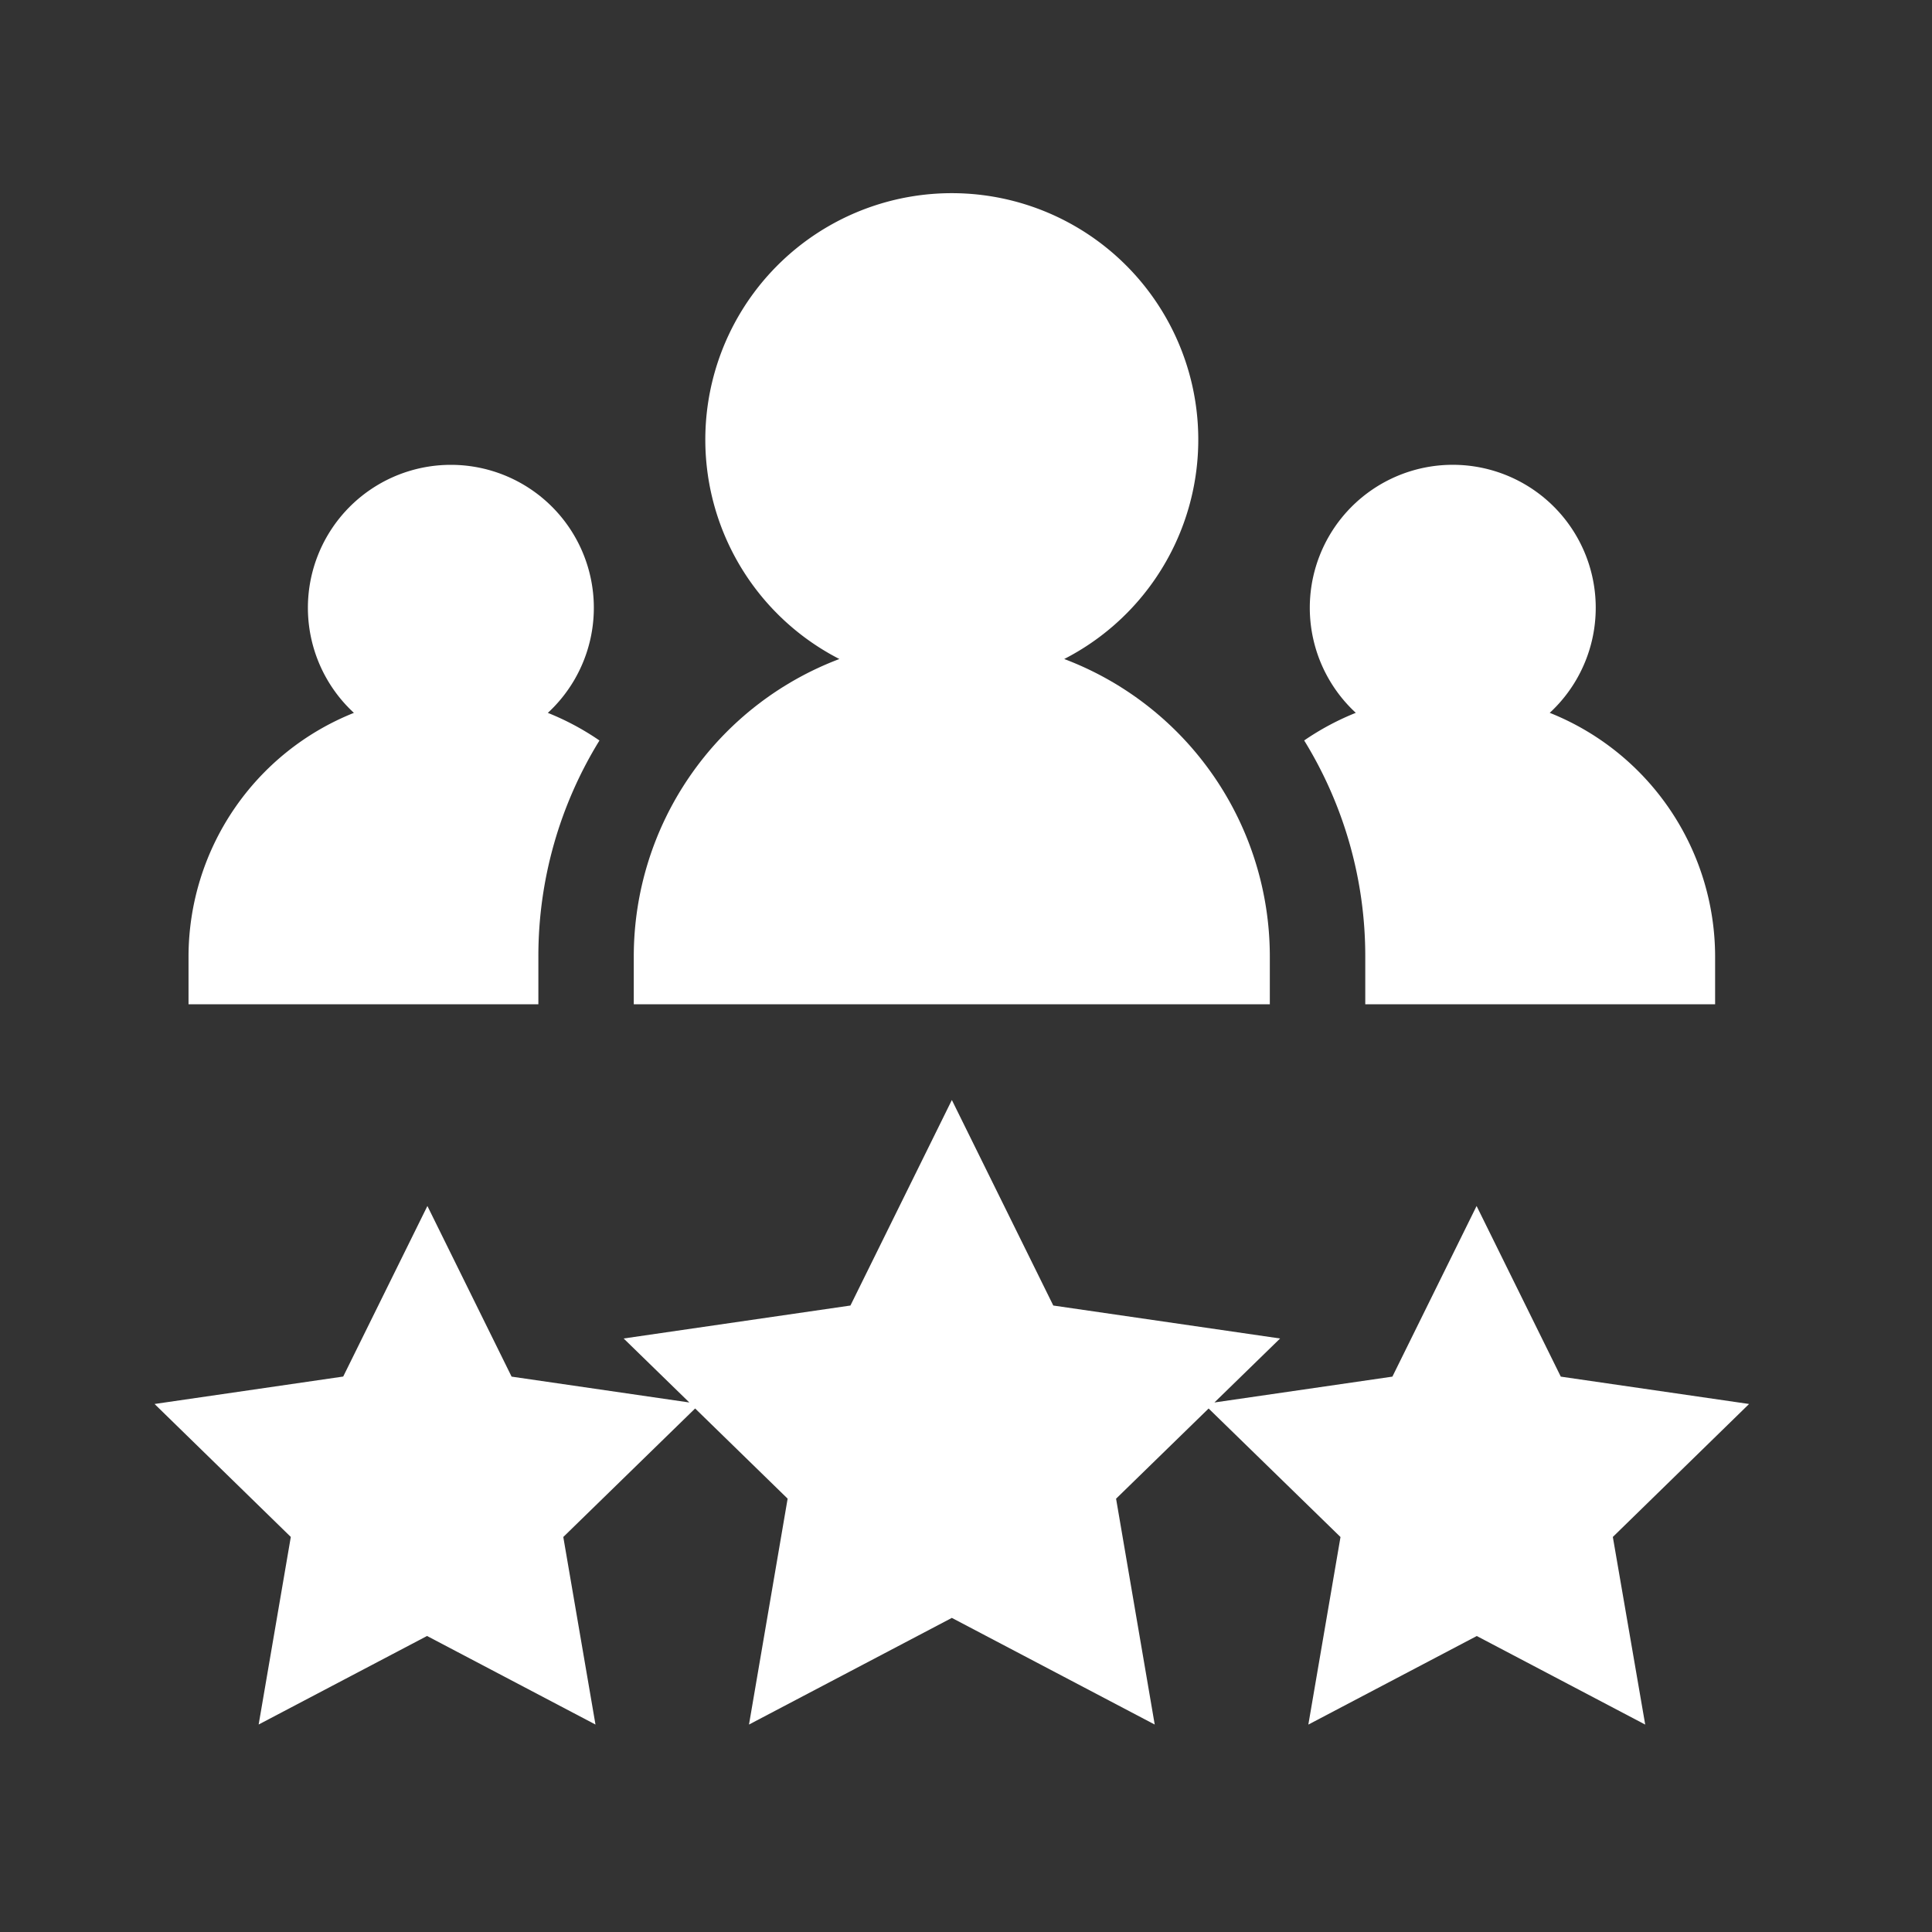<svg xmlns="http://www.w3.org/2000/svg" width="50" height="50" viewBox="0 0 50 50">
  <rect x="0" y="0" width="50" height="50" fill="#333333" stroke="none"/>
  <g id="extensive_experience" transform="translate(-970 -2466)">
    <circle id="Ellipse_638" data-name="Ellipse 638" cx="25" cy="25" r="25" transform="translate(970 2466)" fill="#fff" opacity="0"/>
    <g id="XMLID_2534_" transform="translate(974 2471.001)">
      <path id="XMLID_2538_" d="M41.266,302.959l-4.873-.708-2.179-4.416h0l-2.179,4.416-4.606.669,1.7-1.656-5.87-.853-2.625-5.319-2.625,5.319-5.869.853,1.7,1.656-4.6-.669-2.179-4.416h0l-2.179,4.414L0,302.959,3.526,306.4l-.832,4.854,4.358-2.291h0l4.359,2.292-.833-4.854,3.412-3.326,2.394,2.334-1,5.846,5.25-2.76,5.25,2.76-1-5.845,2.395-2.334,3.413,3.326-.832,4.854,4.359-2.292h0l4.359,2.292L37.74,306.4Z" transform="translate(0 -271.625)" fill="#fff"/>
      <path id="XMLID_2638_" d="M19.731,109.253v-1.235a10.636,10.636,0,0,1,1.581-5.591,6.84,6.84,0,0,0-1.336-.715,3.7,3.7,0,1,0-5.019,0,6.8,6.8,0,0,0-4.28,6.307v1.235h9.054Z" transform="translate(-9.798 -88.264)" fill="#fff"/>
      <path id="XMLID_2639_" d="M363.053,108.017v1.235h9.054v-1.235a6.8,6.8,0,0,0-4.28-6.307,3.7,3.7,0,1,0-5.019,0,6.848,6.848,0,0,0-1.336.715,10.636,10.636,0,0,1,1.581,5.591Z" transform="translate(-331.72 -88.263)" fill="#fff"/>
      <path id="XMLID_2731_" d="M167.138,29.727h0a8.233,8.233,0,0,0-5.321-7.7,6.379,6.379,0,1,0-5.819,0,8.233,8.233,0,0,0-5.321,7.7v1.235h16.461Z" transform="translate(-138.275 -9.973)" fill="#fff"/>
    </g>
  </g>
</svg>
